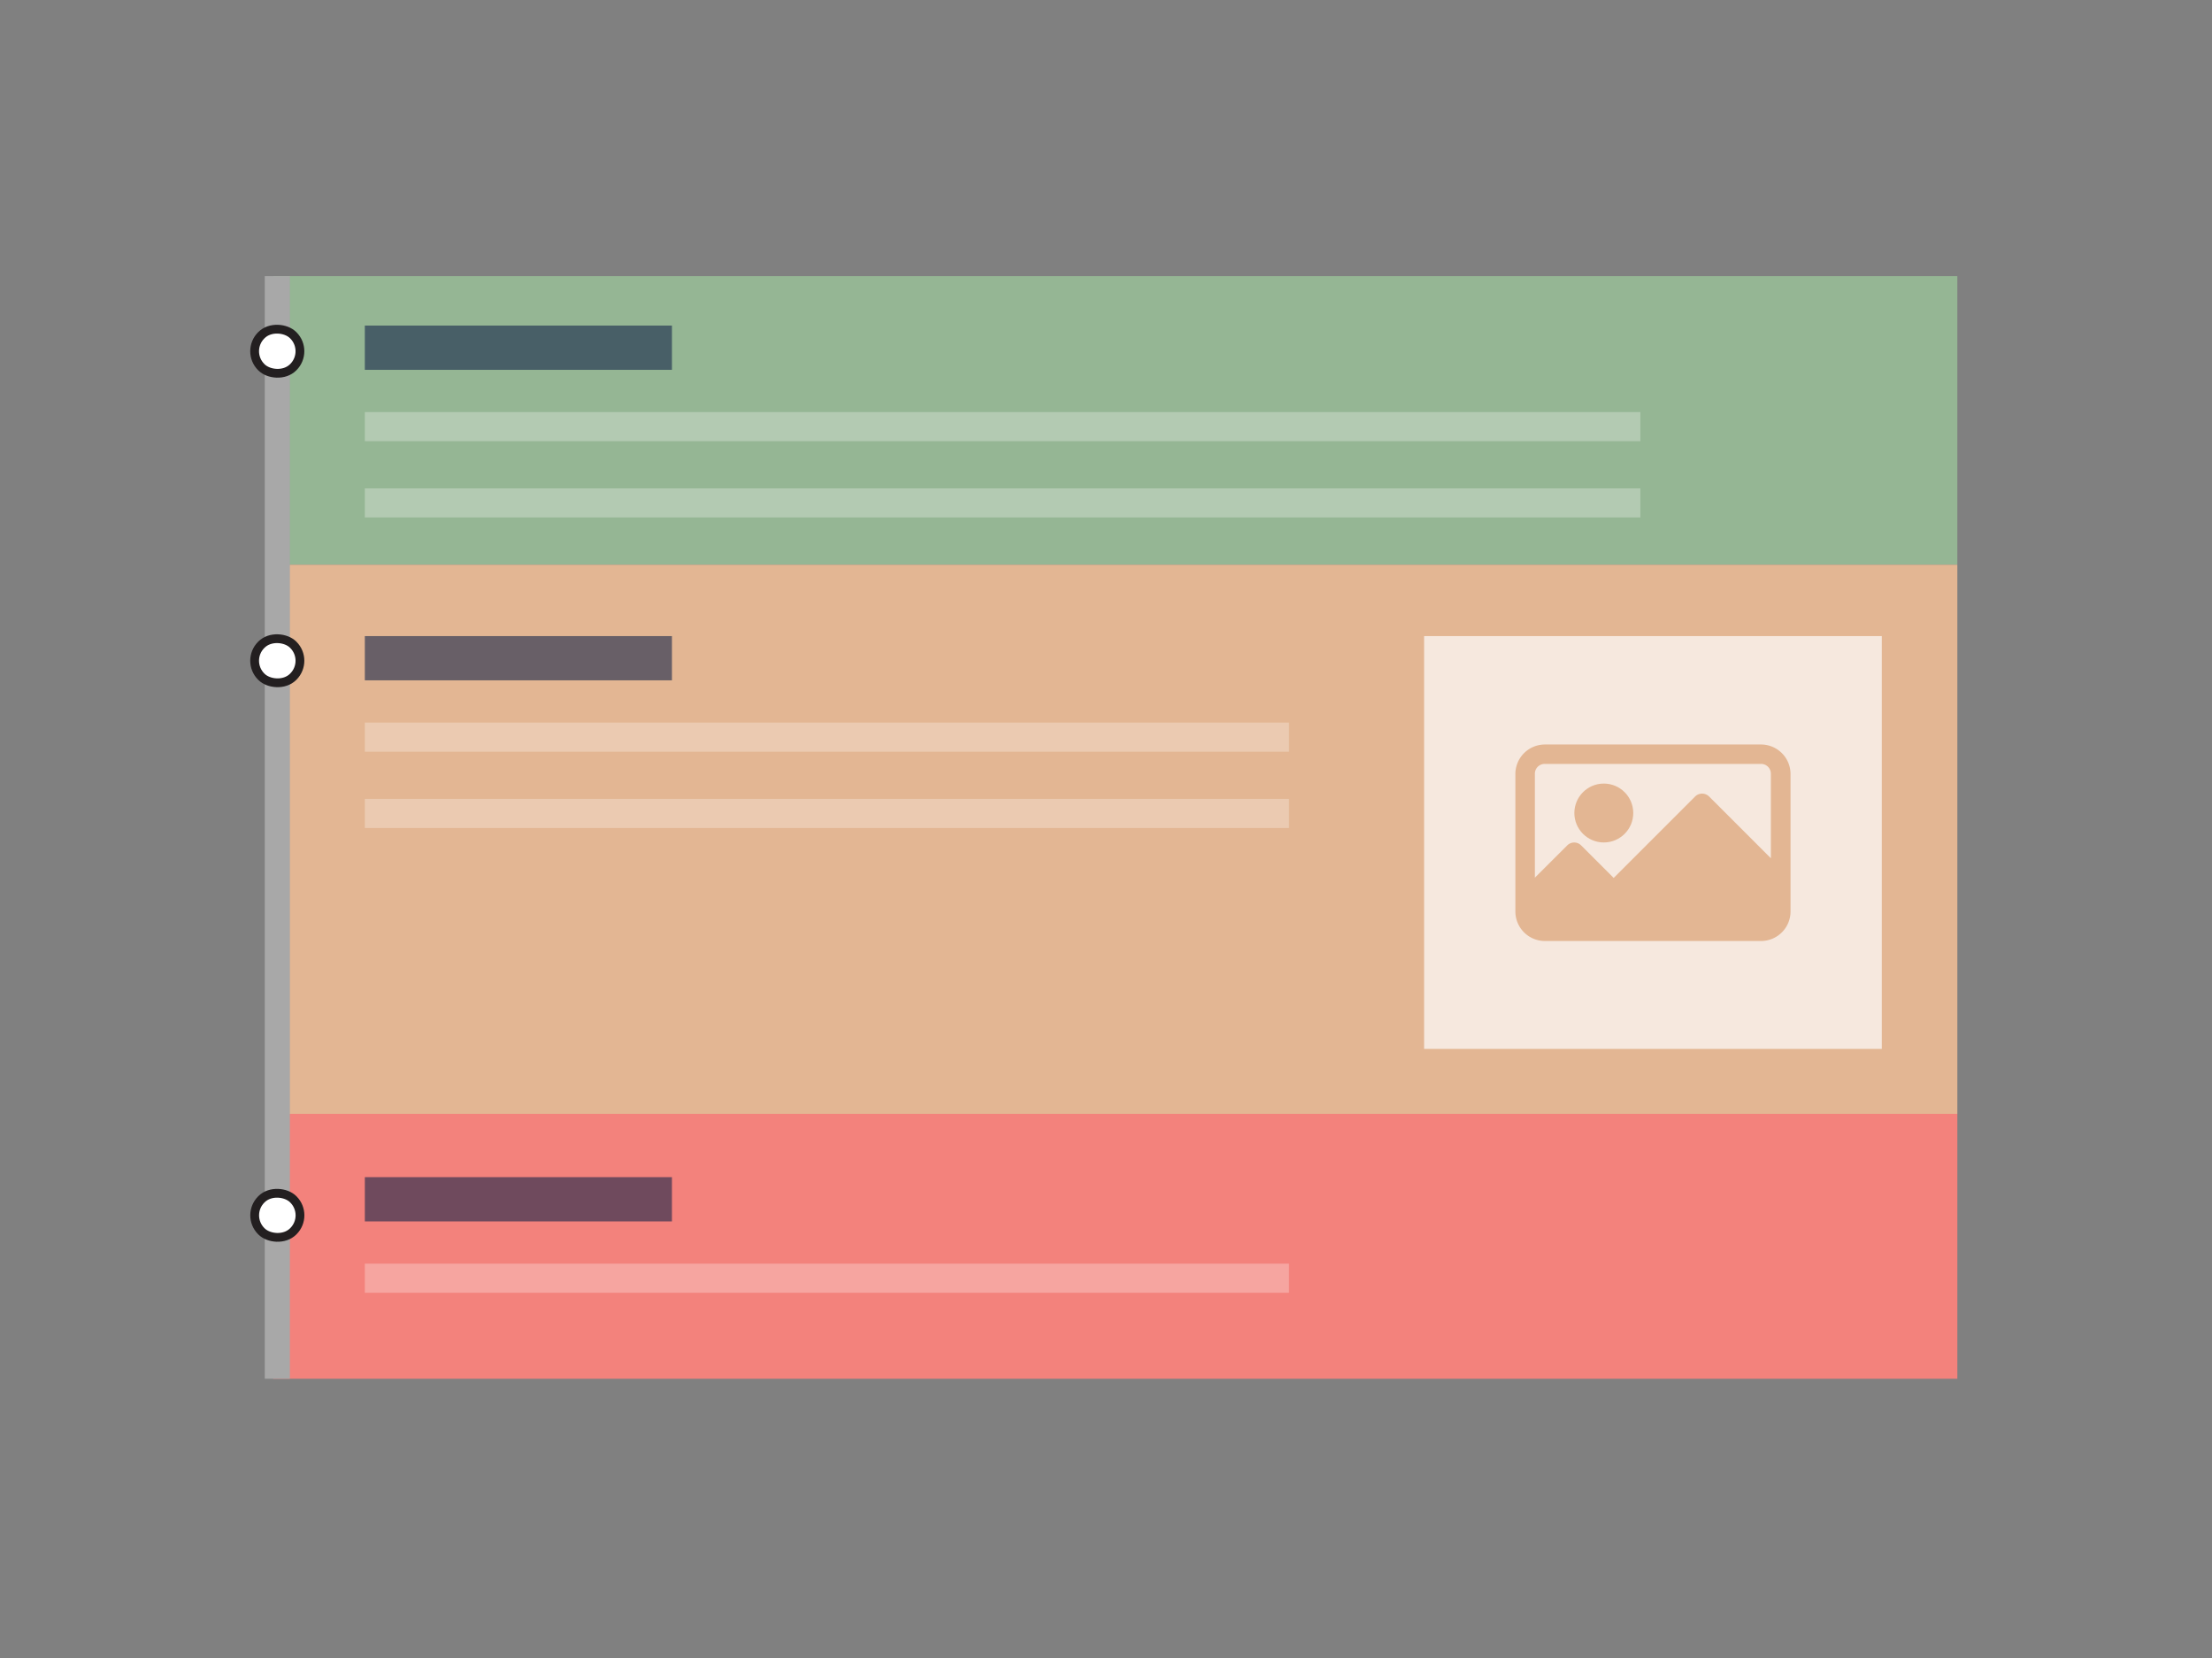 <?xml version="1.0" encoding="UTF-8"?>
<svg xmlns="http://www.w3.org/2000/svg" width="264.41" height="198.24" viewBox="0 0 264.41 198.24">
  <rect x="0" y="0" width="264.41" height="198.24" fill="#808080" stroke="none"/>
  <g id="Layer_2" data-name="Layer 2">
    <g id="Layer_1-2" data-name="Layer 1">
      <g id="Style16">
        <rect width="264.41" height="198.24" style="fill:none"></rect>
        <rect x="32.65" y="33.01" width="201.32" height="34.49" style="fill:#95b694"></rect>
        <rect x="32.65" y="67.51" width="201.32" height="65.65" style="fill:#e3b693"></rect>
        <rect x="32.65" y="133.15" width="201.32" height="31.67" style="fill:#f3827c"></rect>
        <rect x="31.65" y="33.01" width="3" height="131.81" style="fill:#a8a8a8"></rect>
        <rect x="30.45" y="39.28" width="5.4" height="5.4" rx="2.68" transform="translate(86.27 48.23) rotate(135)" style="fill:#fff;stroke:#231f20;stroke-miterlimit:10;stroke-width:1.05px"></rect>
        <rect x="30.45" y="76.29" width="5.4" height="5.4" rx="2.68" transform="translate(112.44 111.4) rotate(135)" style="fill:#fff;stroke:#231f20;stroke-miterlimit:10;stroke-width:1.05px"></rect>
        <rect x="30.45" y="142.58" width="5.4" height="5.4" rx="2.68" transform="translate(159.32 224.57) rotate(135)" style="fill:#fff;stroke:#231f20;stroke-miterlimit:10;stroke-width:1.05px"></rect>
        <rect x="43.61" y="38.92" width="36.71" height="5.29" style="fill:#112247;opacity:0.58"></rect>
        <rect x="43.61" y="49.26" width="152.47" height="3.48" style="fill:#fff;opacity:0.28"></rect>
        <rect x="43.61" y="58.38" width="152.47" height="3.48" style="fill:#fff;opacity:0.28"></rect>
        <rect x="43.61" y="76.04" width="36.71" height="5.29" style="fill:#112247;opacity:0.58"></rect>
        <rect x="43.61" y="86.38" width="110.47" height="3.48" style="fill:#fff;opacity:0.28"></rect>
        <rect x="43.61" y="140.72" width="36.71" height="5.29" style="fill:#112247;opacity:0.58"></rect>
        <rect x="43.61" y="151.06" width="110.47" height="3.48" style="fill:#fff;opacity:0.28"></rect>
        <rect x="43.61" y="95.5" width="110.47" height="3.48" style="fill:#fff;opacity:0.28"></rect>
        <rect x="170.23" y="76.04" width="54.71" height="49.35" style="fill:#fff;opacity:0.69"></rect>
        <path d="M210.5,89H184.67a3.53,3.53,0,0,0-3.53,3.52v16.44a3.53,3.53,0,0,0,3.53,3.53H210.5a3.53,3.53,0,0,0,3.53-3.53V92.49A3.53,3.53,0,0,0,210.5,89Zm1.18,13.6-7.39-7.39a1.19,1.19,0,0,0-1.66,0l-9.74,9.74L189,101.06a1.17,1.17,0,0,0-1.66,0l-3.87,3.86V92.49a1.17,1.17,0,0,1,1.18-1.17H210.5a1.17,1.17,0,0,1,1.18,1.17v10.08Z" style="fill:#e3b693"></path>
        <circle cx="191.71" cy="97.19" r="3.52" style="fill:#e3b693"></circle>
      </g>
    </g>
  </g>
</svg>
